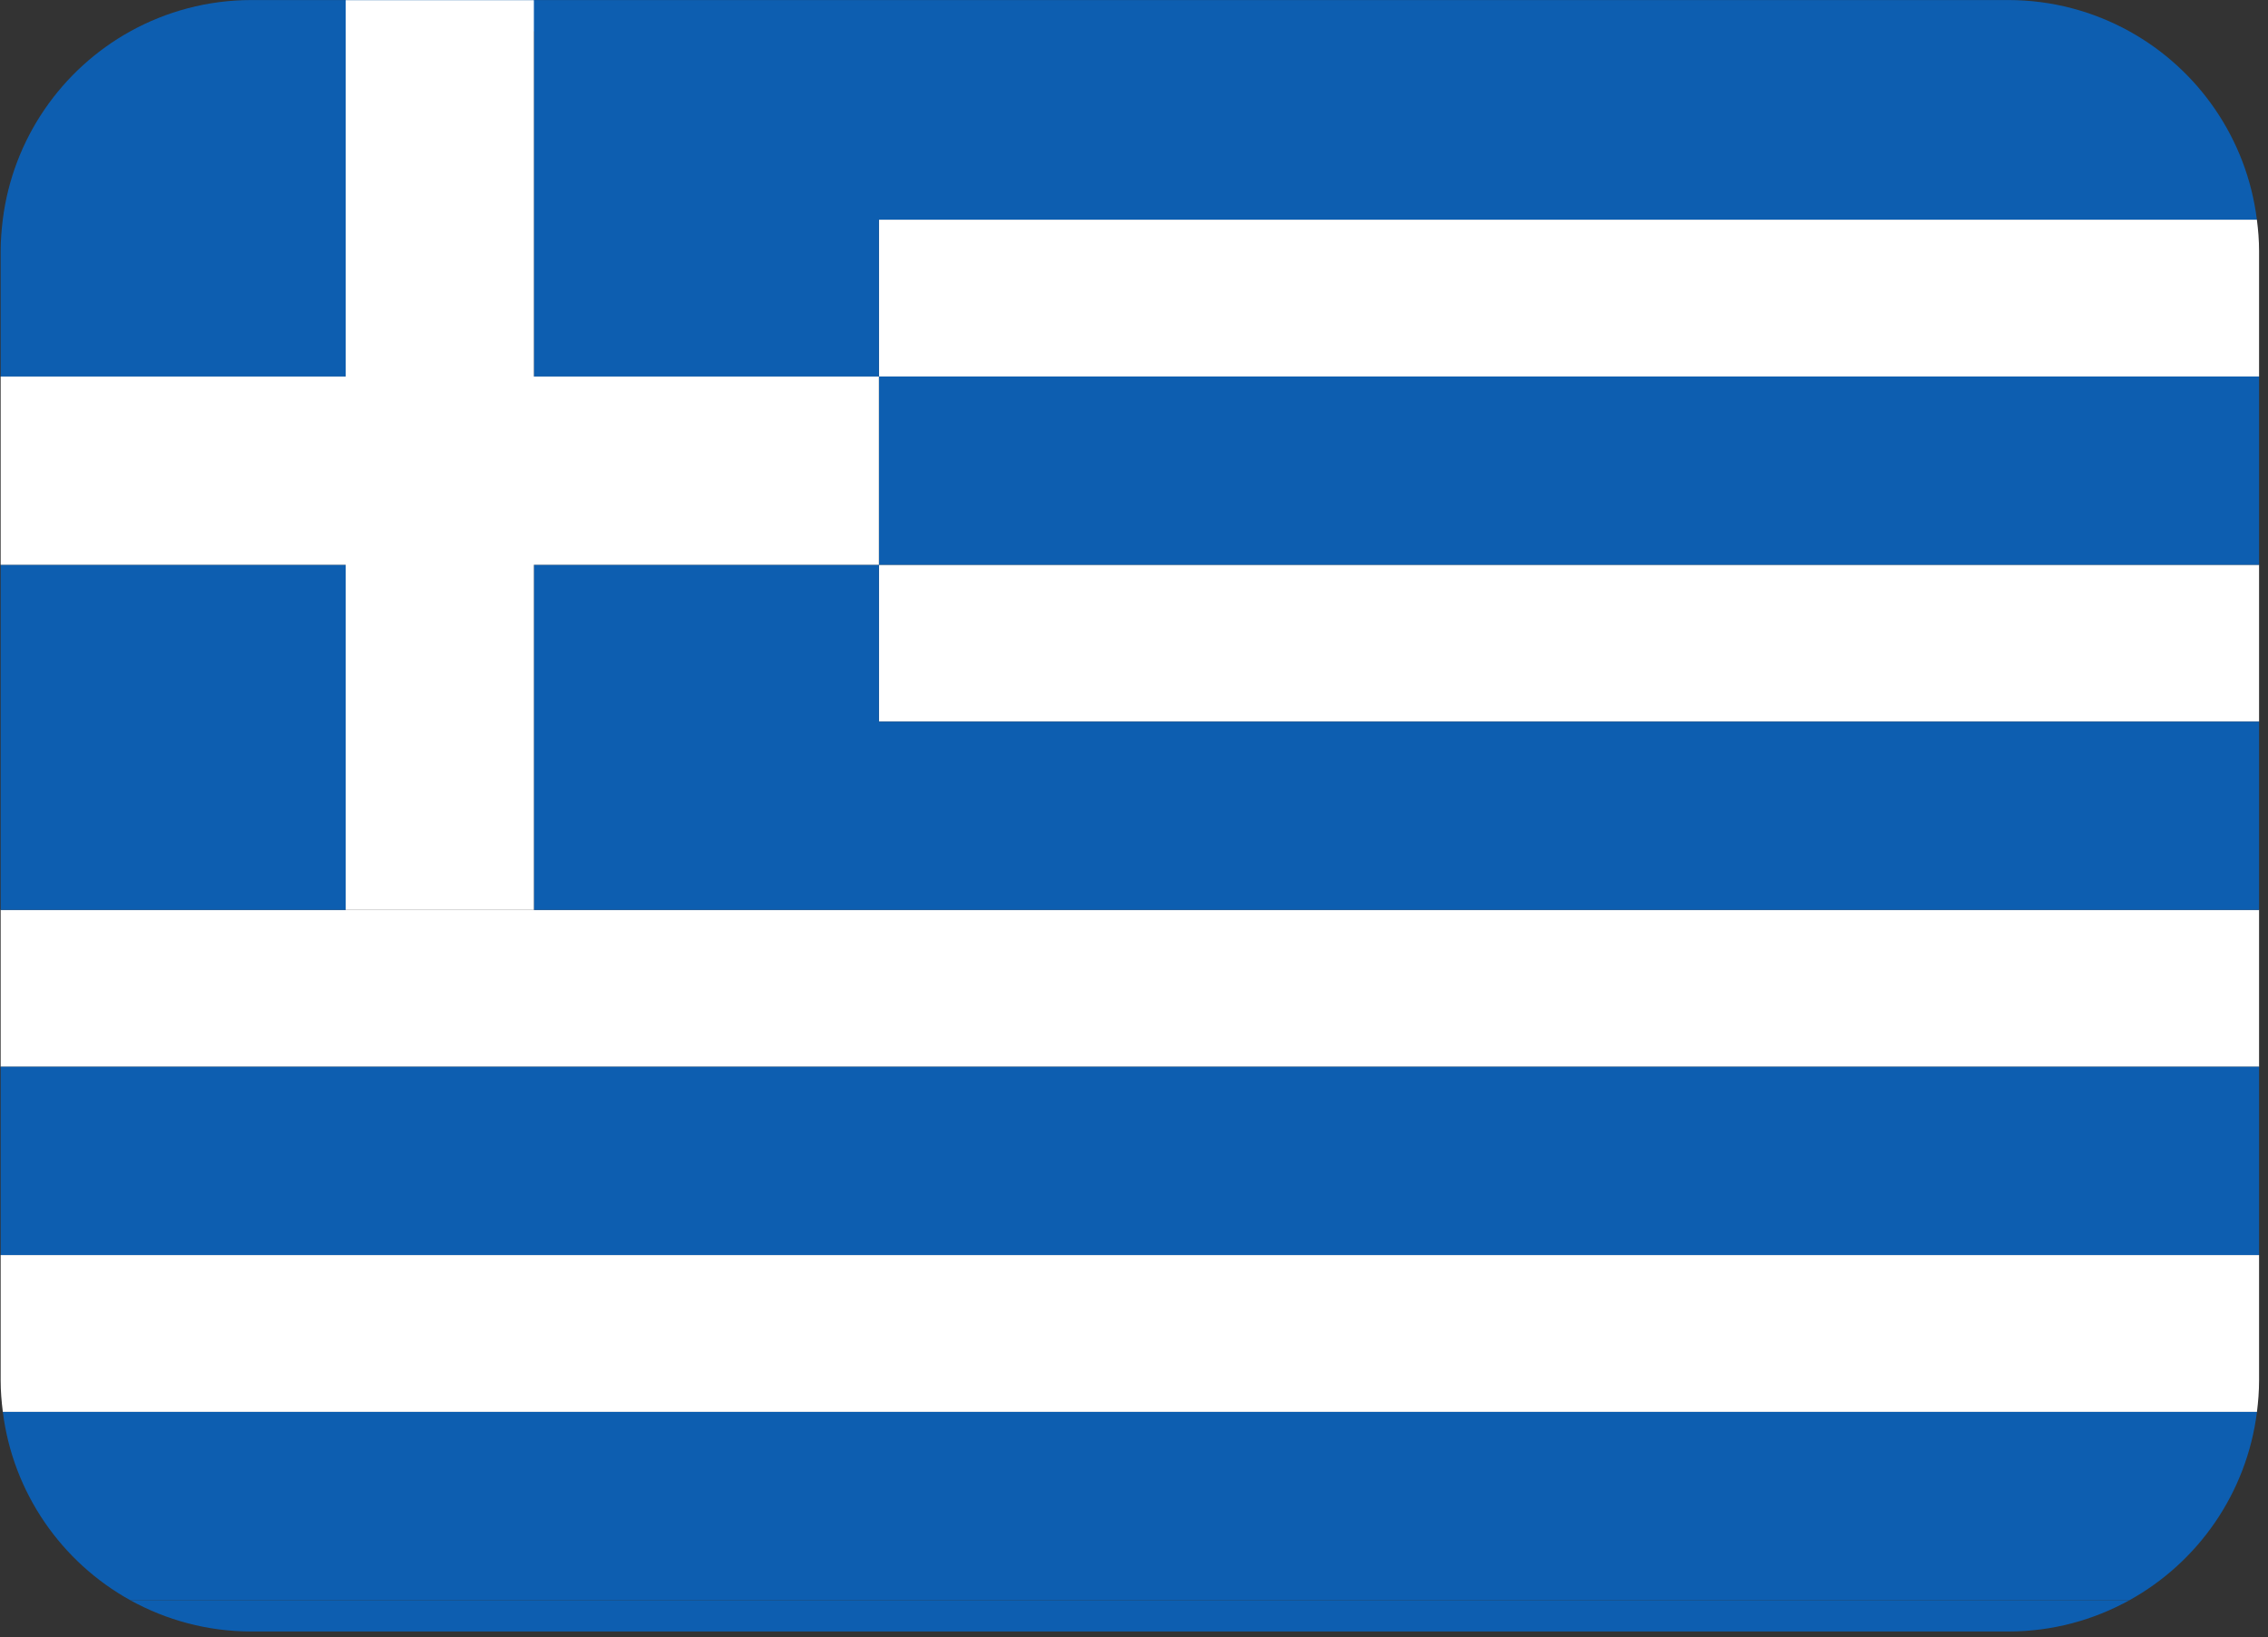 <svg version="1.2" preserveAspectRatio="xMidYMid meet" height="210" viewBox="0 0 218.25 157.5" zoomAndPan="magnify" width="291" xmlns:xlink="http://www.w3.org/1999/xlink" xmlns="http://www.w3.org/2000/svg"><rect x="0" y="0" width="218.25" height="157.5" fill="#333333" stroke="none"/><defs><clipPath id="037a3c8026"><path d="M 12 153 L 205 153 L 205 156.961 L 12 156.961 Z M 12 153"></path></clipPath><clipPath id="030d6e4add"><path d="M 0 21 L 217.504 21 L 217.504 136 L 0 136 Z M 0 21"></path></clipPath><clipPath id="d10925cbf3"><path d="M 0 0.02 L 217.504 0.02 L 217.504 154 L 0 154 Z M 0 0.02"></path></clipPath><clipPath id="f9f728ede9"><path d="M 0 0.02 L 85 0.02 L 85 88 L 0 88 Z M 0 0.02"></path></clipPath></defs><g id="bead6d4d91"><g clip-path="url(#037a3c8026)" clip-rule="nonzero"><path d="M 24.211 156.961 L 193.246 156.961 C 197.48 156.961 201.461 155.863 204.926 153.945 L 12.527 153.945 C 15.992 155.863 19.973 156.961 24.211 156.961 Z M 24.211 156.961" style="stroke:none;fill-rule:nonzero;fill:#0d5eb0;fill-opacity:1;"></path></g><g clip-path="url(#030d6e4add)" clip-rule="nonzero"><path d="M 51.375 87.539 L 0.062 87.539 L 0.062 102.629 L 217.391 102.629 L 217.391 87.539 Z M 0.062 132.816 C 0.062 133.84 0.148 134.844 0.273 135.832 L 217.188 135.832 C 217.309 134.844 217.391 133.84 217.391 132.816 L 217.391 120.742 L 0.062 120.742 Z M 84.578 54.336 L 217.391 54.336 L 217.391 69.426 L 84.578 69.426 Z M 84.578 21.133 L 84.578 36.223 L 217.391 36.223 L 217.391 24.148 C 217.391 23.125 217.309 22.121 217.18 21.133 Z M 84.578 21.133" style="stroke:none;fill-rule:nonzero;fill:#ffffff;fill-opacity:1;"></path></g><g clip-path="url(#d10925cbf3)" clip-rule="nonzero"><path d="M 84.578 36.223 L 217.391 36.223 L 217.391 54.336 L 84.578 54.336 Z M 0.062 102.629 L 217.391 102.629 L 217.391 120.742 L 0.062 120.742 Z M 12.527 153.945 L 204.926 153.945 C 211.52 150.293 216.207 143.641 217.188 135.832 L 0.273 135.832 C 1.246 143.641 5.938 150.293 12.527 153.945 Z M 0.062 54.336 L 33.266 54.336 L 33.266 87.539 L 0.062 87.539 Z M 84.578 69.426 L 84.578 54.336 L 51.375 54.336 L 51.375 87.539 L 217.391 87.539 L 217.391 69.426 Z M 204.926 3.02 C 201.461 1.102 197.48 0.004 193.246 0.004 L 24.211 0.004 C 19.973 0.004 15.992 1.102 12.527 3.02 C 5.938 6.672 1.246 13.324 0.266 21.133 C 0.148 22.121 0.062 23.125 0.062 24.148 L 0.062 36.223 L 33.266 36.223 L 33.266 3.02 L 51.375 3.02 L 51.375 36.223 L 84.578 36.223 L 84.578 21.133 L 217.18 21.133 C 216.207 13.324 211.52 6.672 204.926 3.02 Z M 204.926 3.02" style="stroke:none;fill-rule:nonzero;fill:#0d5eb0;fill-opacity:1;"></path></g><g clip-path="url(#f9f728ede9)" clip-rule="nonzero"><path d="M 51.375 36.223 L 51.375 0.004 L 33.266 0.004 L 33.266 36.223 L 0.062 36.223 L 0.062 54.336 L 33.266 54.336 L 33.266 87.539 L 51.375 87.539 L 51.375 54.336 L 84.578 54.336 L 84.578 36.223 Z M 51.375 36.223" style="stroke:none;fill-rule:nonzero;fill:#ffffff;fill-opacity:1;"></path></g></g></svg>